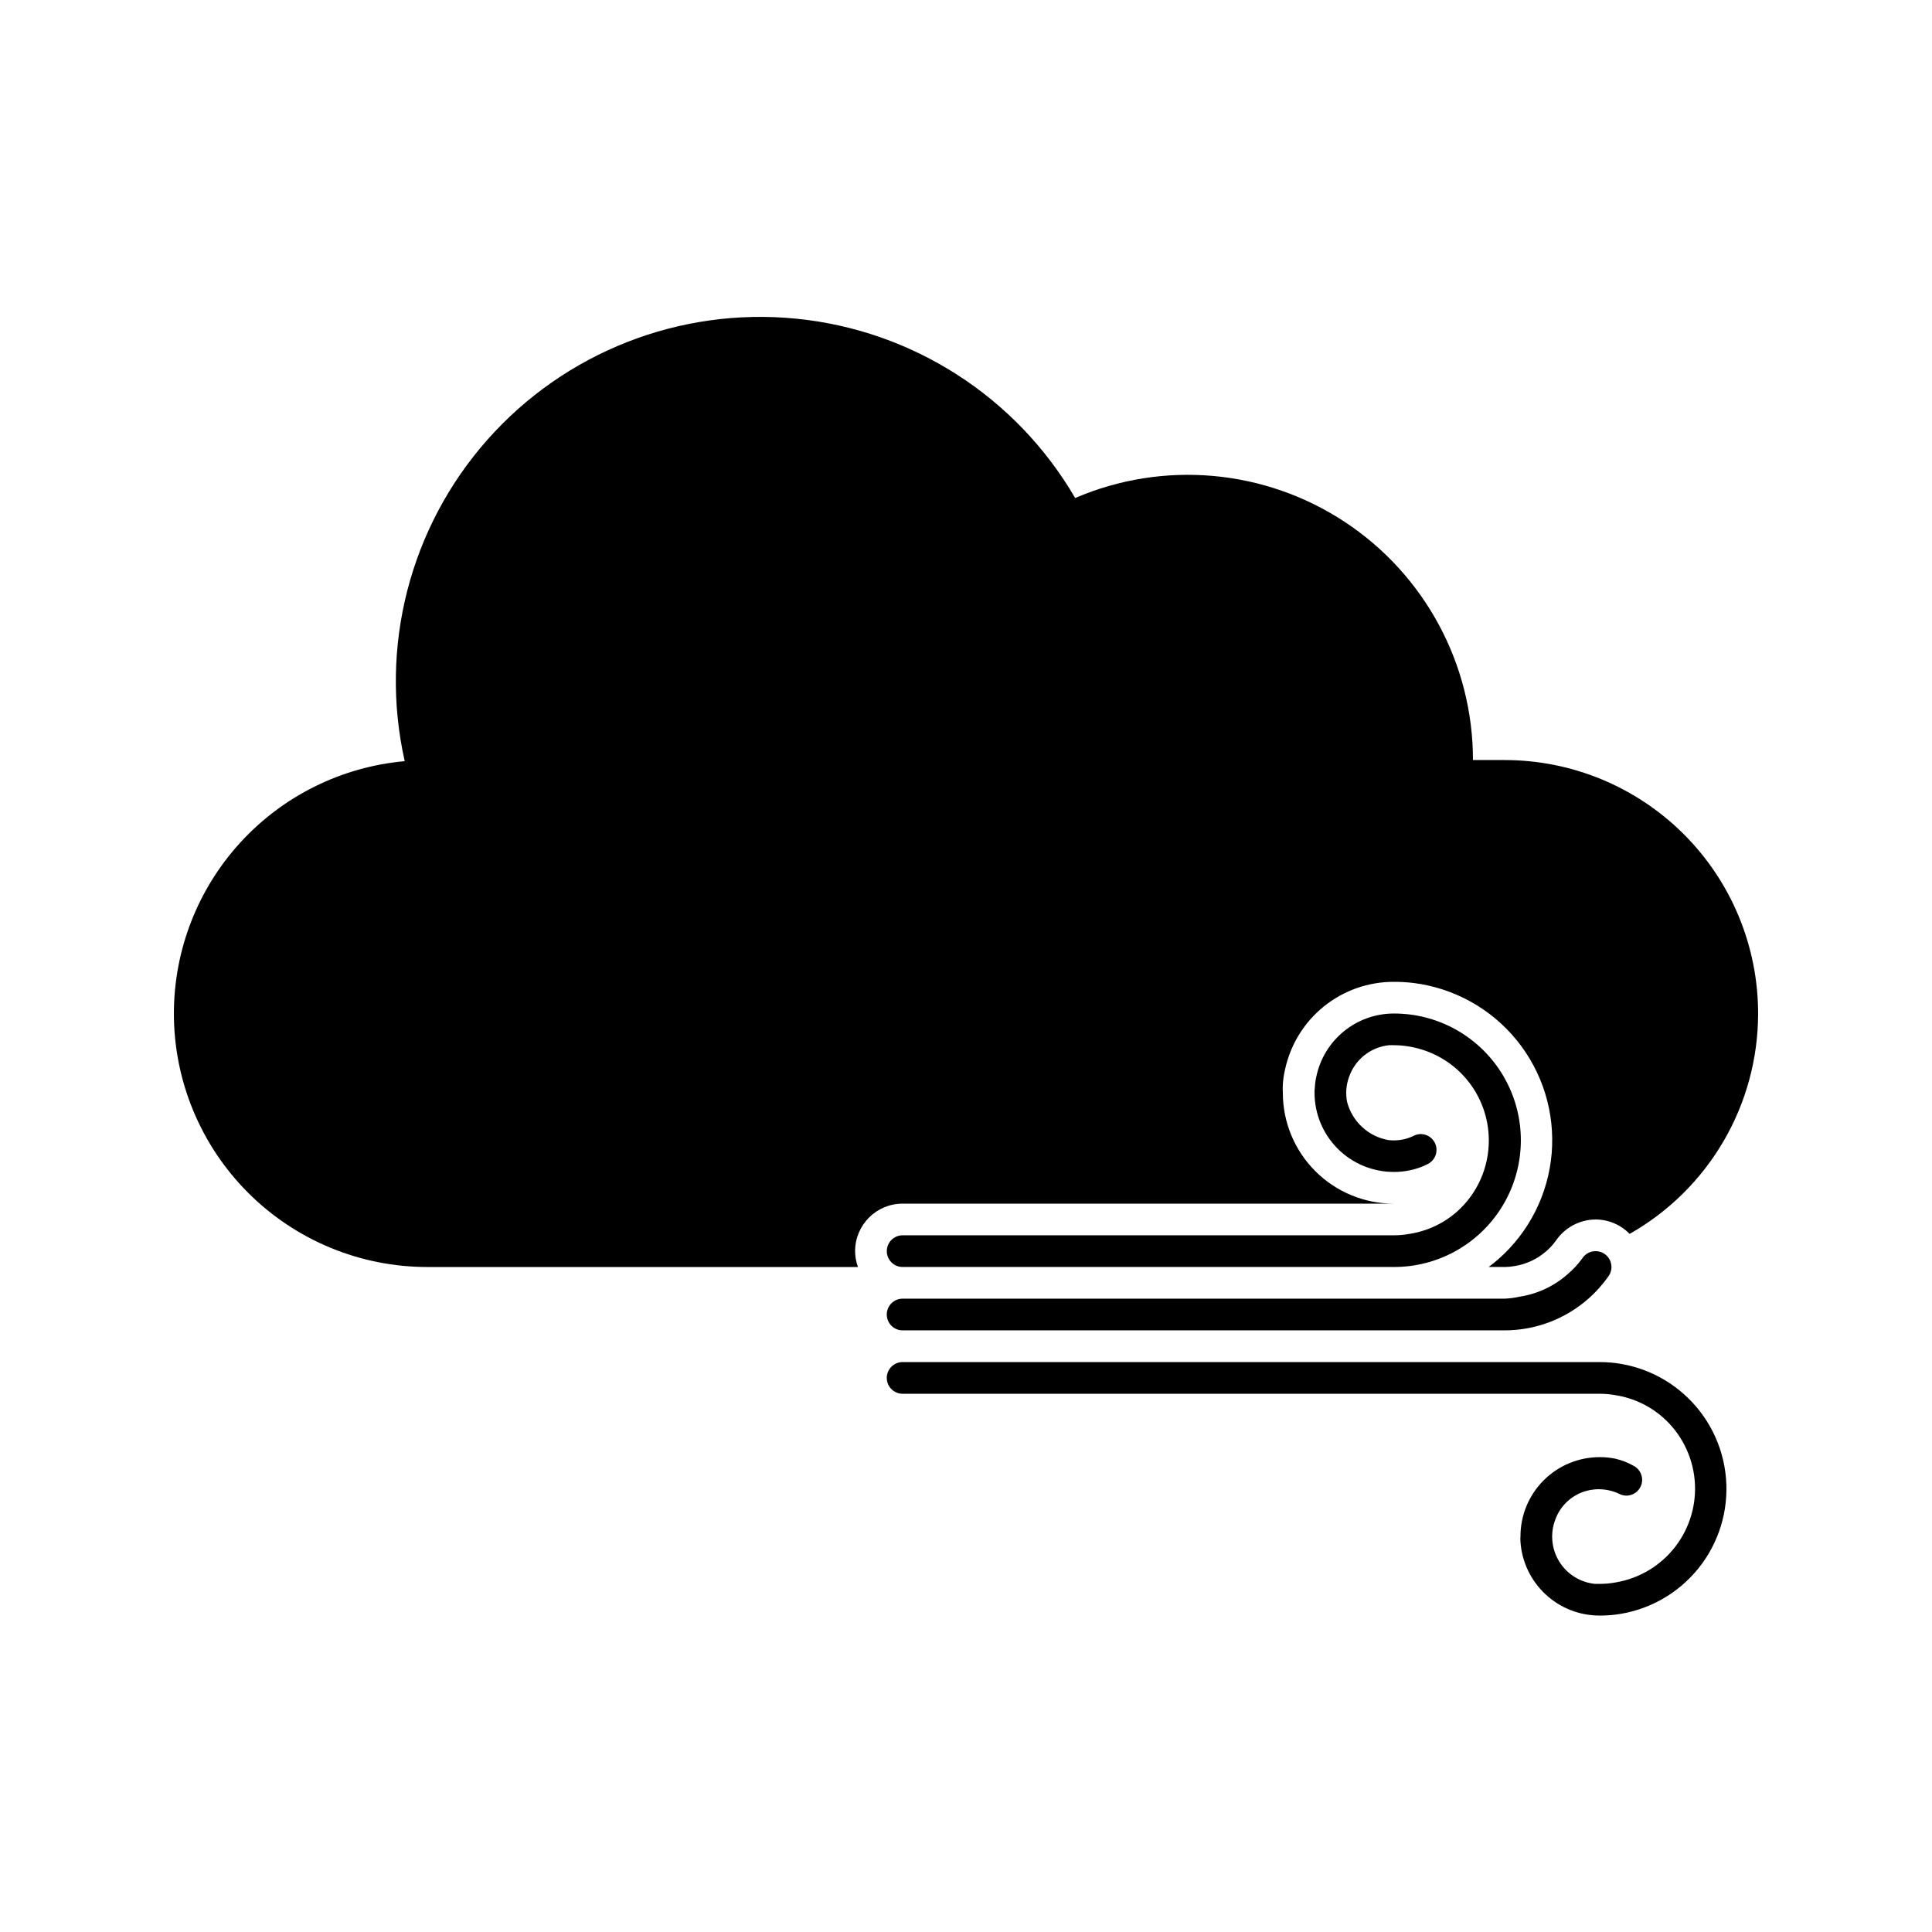 <?xml version="1.0" encoding="UTF-8"?>
<!-- The Best Svg Icon site in the world: iconSvg.co, Visit us! https://iconsvg.co -->
<svg fill="#000000" width="800px" height="800px" version="1.1" viewBox="144 144 512 512" xmlns="http://www.w3.org/2000/svg">
 <g>
  <path d="m530.15 465.07c-3.547 3.133-7.918 5.188-12.594 5.918-1.387 0.254-2.793 0.379-4.199 0.379h-130.15c-2.316 0-4.195 1.879-4.195 4.199 0 2.316 1.879 4.199 4.195 4.199h130.15c11.523 0.031 22.258-5.844 28.438-15.57 6.184-9.723 6.949-21.934 2.031-32.355-4.918-10.418-14.836-17.59-26.27-19-1.395-0.168-2.797-0.25-4.199-0.25-4.832 0.008-9.512 1.684-13.254 4.742-3.738 3.062-6.309 7.316-7.277 12.051-0.211 0.91-0.336 1.84-0.375 2.773-0.074 0.469-0.102 0.949-0.086 1.426 0 5.566 2.211 10.906 6.148 14.844s9.277 6.148 14.844 6.148c1.41 0.012 2.816-0.129 4.199-0.422 1.648-0.32 3.246-0.871 4.742-1.637 1.461-0.691 2.391-2.164 2.394-3.777 0-1.113-0.441-2.18-1.23-2.969-0.785-0.789-1.855-1.23-2.969-1.23-0.578 0.008-1.152 0.137-1.68 0.379-0.406 0.207-0.828 0.391-1.258 0.547-1.785 0.656-3.695 0.887-5.586 0.672-5.293-0.93-9.566-4.844-10.957-10.035-0.461-2.242-0.285-4.57 0.504-6.719 1.602-4.613 5.723-7.883 10.582-8.395h1.258c1.41-0.004 2.812 0.121 4.199 0.375 5.863 0.992 11.191 4.027 15.031 8.57 3.844 4.539 5.953 10.293 5.961 16.242 0.031 7.211-3.023 14.09-8.398 18.895z"/>
  <path d="m590.14 513.36c-6.133-5.41-14.031-8.395-22.211-8.398h-184.73c-2.316 0-4.195 1.883-4.195 4.199 0 2.32 1.879 4.199 4.195 4.199h184.73c1.41 0 2.816 0.125 4.199 0.379 4.68 0.73 9.047 2.785 12.598 5.918 4.773 4.231 7.766 10.117 8.367 16.469 0.605 6.352-1.223 12.695-5.113 17.75-3.891 5.055-9.559 8.445-15.852 9.488-1.383 0.254-2.789 0.379-4.199 0.379h-1.258c-3.906-0.395-7.406-2.586-9.461-5.93-2.059-3.344-2.441-7.453-1.035-11.117 1.367-3.777 4.508-6.637 8.398-7.641 2.469-0.637 5.074-0.504 7.473 0.379 0.43 0.156 0.852 0.336 1.258 0.543 0.527 0.242 1.102 0.371 1.68 0.379 1.113 0 2.18-0.441 2.969-1.23 0.789-0.785 1.23-1.855 1.23-2.969-0.004-1.613-0.938-3.082-2.394-3.777-1.461-0.816-3.031-1.422-4.66-1.805-1.379-0.289-2.789-0.43-4.199-0.422-5.566 0-10.906 2.211-14.844 6.148-3.934 3.938-6.148 9.277-6.148 14.844-0.043 0.477-0.043 0.953 0 1.43 0.363 5.316 2.734 10.293 6.633 13.926 3.898 3.637 9.031 5.648 14.359 5.637 1.406 0 2.809-0.082 4.199-0.25 8.602-1.082 16.449-5.449 21.906-12.184 5.457-6.734 8.098-15.316 7.371-23.953-0.727-8.637-4.762-16.66-11.266-22.391z"/>
  <path d="m383.2 496.56h159.54c8.176-0.004 16.074-2.988 22.207-8.398 2.043-1.805 3.863-3.848 5.418-6.086 0.852-1.293 0.922-2.949 0.184-4.309-0.738-1.363-2.164-2.207-3.711-2.199-1.43 0.004-2.758 0.73-3.527 1.93-1.129 1.551-2.441 2.961-3.902 4.199-3.551 3.137-7.918 5.188-12.598 5.922-1.34 0.301-2.699 0.484-4.07 0.543h-159.54c-2.316 0-4.195 1.879-4.195 4.199 0 2.32 1.879 4.199 4.195 4.199z"/>
  <path d="m542.75 345.42h-8.398c0.004-25.422-12.77-49.141-34-63.125-21.23-13.984-48.066-16.355-71.422-6.316-15.594-26.797-43.105-44.477-73.957-47.531-30.855-3.051-61.297 8.898-81.836 32.121-20.543 23.223-28.684 54.898-21.883 85.148-16.707 1.496-32.246 9.191-43.566 21.566-11.32 12.379-17.598 28.539-17.605 45.312 0 17.816 7.078 34.902 19.676 47.5s29.684 19.676 47.5 19.676h114.11c-0.496-1.344-0.754-2.766-0.758-4.199 0-6.957 5.641-12.594 12.594-12.594h130.15c-7.793 0-15.27-3.098-20.781-8.609-5.512-5.512-8.609-12.988-8.609-20.781-0.043-0.754-0.043-1.512 0-2.266 0.086-1.316 0.285-2.625 0.59-3.906 1.414-6.582 5.047-12.48 10.289-16.707 5.242-4.227 11.777-6.527 18.512-6.512 1.738-0.008 3.477 0.094 5.207 0.297 10.758 1.34 20.582 6.793 27.414 15.211 6.828 8.422 10.137 19.16 9.23 29.965-0.906 10.805-5.961 20.836-14.102 28-0.84 0.754-1.723 1.426-2.602 2.098h4.199v0.004c0.902-0.004 1.801-0.09 2.688-0.254 3.113-0.5 6.023-1.867 8.395-3.945 0.965-0.832 1.824-1.773 2.562-2.812 2.375-3.465 6.293-5.551 10.496-5.586 3.402 0.004 6.656 1.383 9.027 3.82 10.328-5.856 18.922-14.344 24.906-24.602 5.981-10.262 9.137-21.922 9.141-33.797 0-17.816-7.074-34.902-19.672-47.5-12.602-12.598-29.688-19.676-47.5-19.676z"/>
 </g>
</svg>